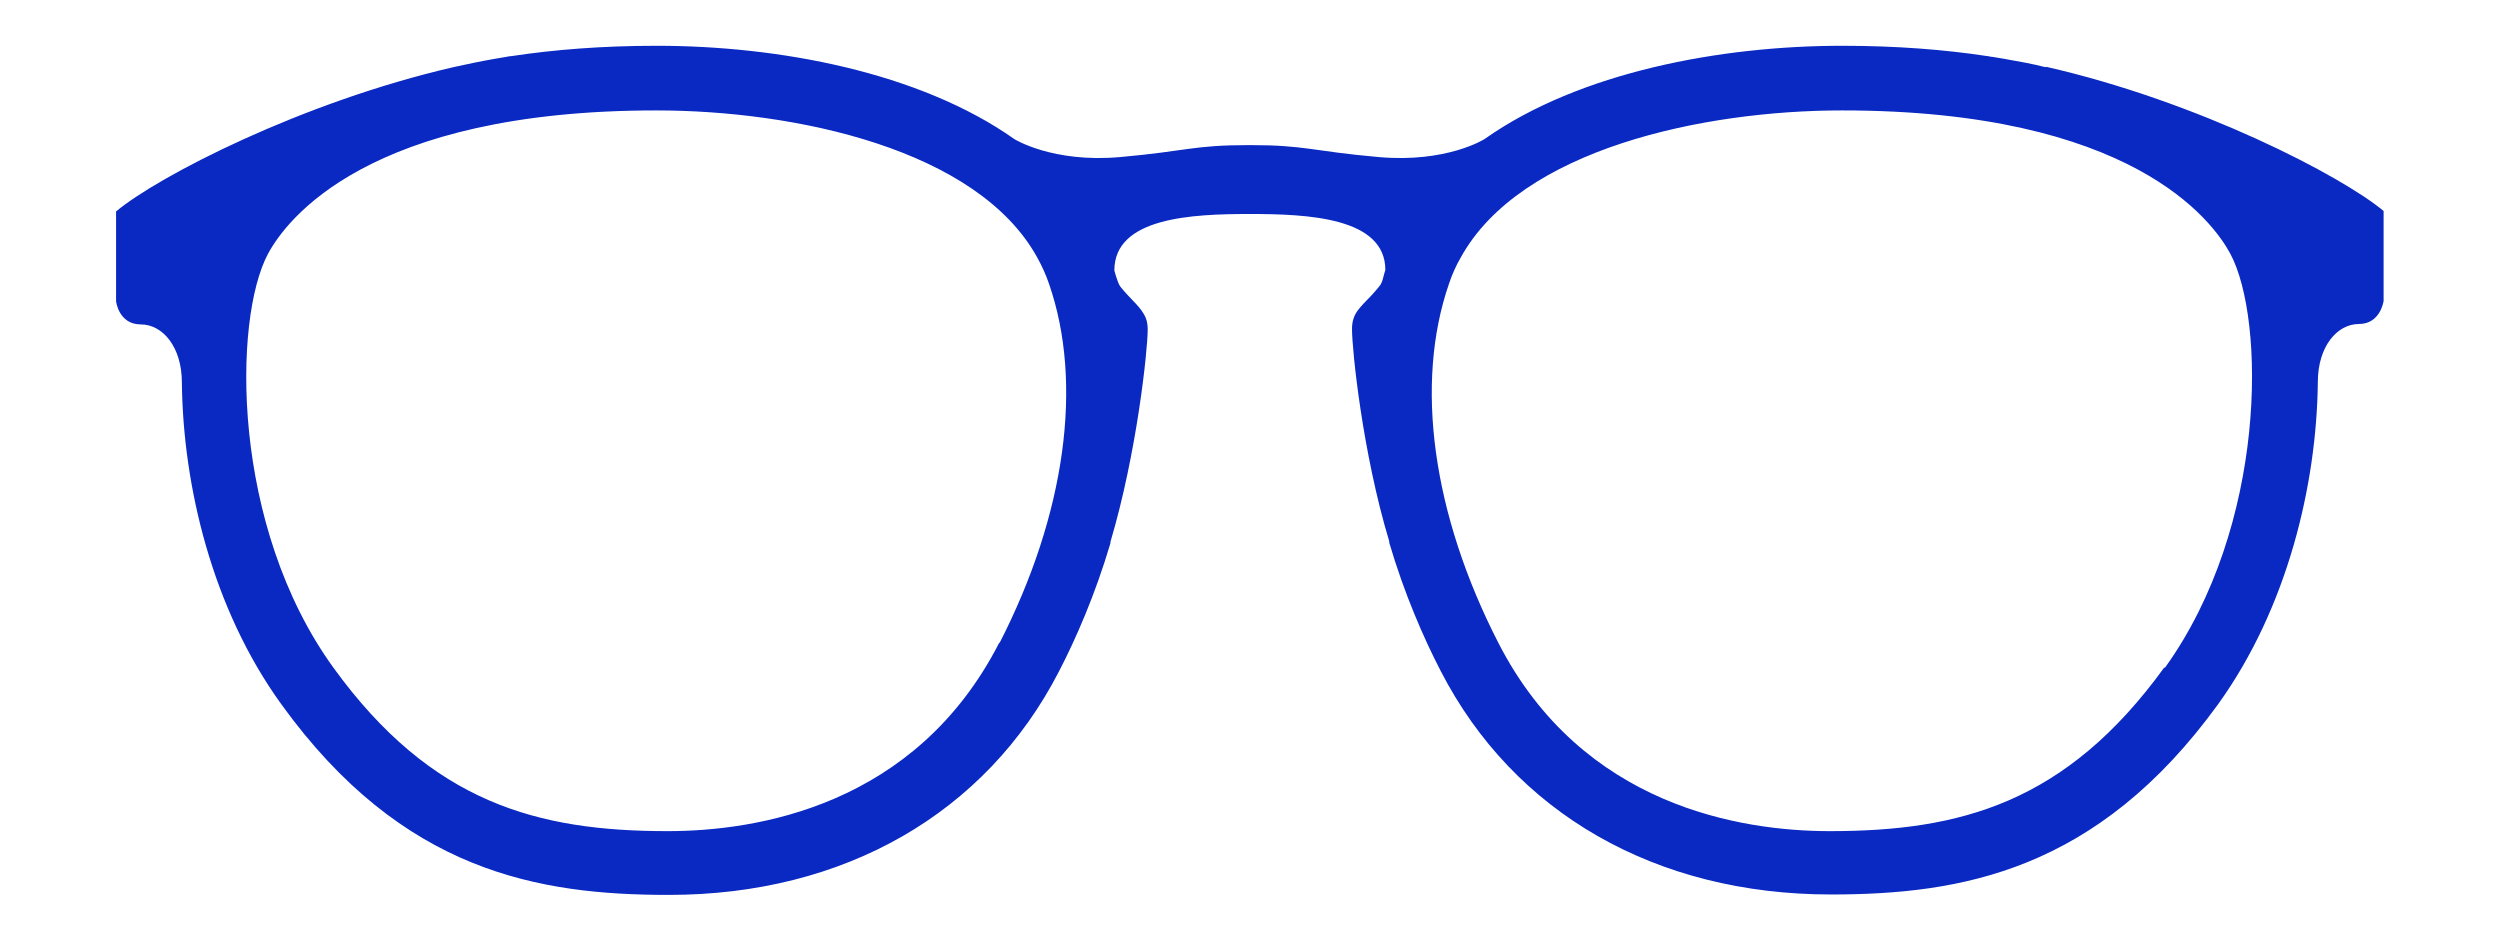 <svg width="77" height="29" viewBox="0 0 77 29" fill="none" xmlns="http://www.w3.org/2000/svg">
<path d="M63.002 2.069C62.589 1.964 62.149 1.885 61.695 1.806C61.589 1.793 61.482 1.766 61.375 1.753C61.309 1.753 61.255 1.727 61.202 1.727C59.895 1.529 58.415 1.41 56.735 1.41C53.015 1.41 48.655 2.214 45.722 4.284C45.722 4.284 44.562 5.022 42.469 4.838C40.375 4.653 40.229 4.469 38.482 4.469C36.735 4.469 36.575 4.653 34.495 4.838C32.415 5.022 31.242 4.284 31.242 4.284C28.309 2.214 23.962 1.41 20.229 1.41C18.549 1.41 17.069 1.529 15.762 1.727C15.709 1.727 15.642 1.74 15.589 1.753C15.482 1.766 15.375 1.793 15.269 1.806C14.815 1.885 14.375 1.977 13.962 2.069C9.282 3.15 4.869 5.431 3.575 6.512V9.28C3.575 9.28 3.655 9.992 4.335 9.992C5.015 9.992 5.602 10.69 5.602 11.784C5.602 11.784 5.602 11.798 5.602 11.811C5.642 14.948 6.522 18.731 8.669 21.697C12.402 26.864 16.602 27.563 20.602 27.563C25.989 27.563 30.362 25.059 32.615 20.682C33.135 19.68 33.735 18.309 34.202 16.728C34.202 16.715 34.202 16.701 34.202 16.688C35.015 13.96 35.349 10.783 35.349 10.15C35.349 10.031 35.335 9.913 35.295 9.807C35.229 9.636 35.109 9.491 34.989 9.359C34.829 9.188 34.655 9.016 34.509 8.832C34.442 8.739 34.415 8.621 34.375 8.515C34.362 8.449 34.335 8.397 34.322 8.331C34.322 6.696 36.709 6.591 38.495 6.591C40.282 6.591 42.669 6.696 42.669 8.318C42.669 8.318 42.629 8.436 42.615 8.502C42.589 8.608 42.562 8.726 42.482 8.819C42.335 9.003 42.175 9.174 42.002 9.346C41.882 9.478 41.749 9.623 41.695 9.794C41.655 9.899 41.642 10.018 41.642 10.137C41.642 10.77 41.962 13.933 42.789 16.675C42.789 16.688 42.789 16.701 42.789 16.715C43.255 18.296 43.855 19.667 44.375 20.669C46.629 25.045 51.002 27.55 56.389 27.55C60.389 27.55 64.589 26.838 68.322 21.684C70.455 18.718 71.349 14.935 71.389 11.798C71.389 11.798 71.389 11.784 71.389 11.771C71.389 10.664 71.989 9.979 72.655 9.979C73.322 9.979 73.415 9.267 73.415 9.267V6.499C72.122 5.418 67.709 3.124 63.015 2.056L63.002 2.069ZM30.775 19.799C28.189 24.848 23.269 25.599 20.562 25.599C16.575 25.599 13.295 24.742 10.269 20.564C7.109 16.2 7.175 9.834 8.255 7.817C8.815 6.775 11.322 3.401 20.215 3.401C24.482 3.401 30.109 4.587 31.949 7.935C32.095 8.199 32.215 8.463 32.309 8.739C33.375 11.811 32.815 15.845 30.789 19.799H30.775ZM66.655 20.564C63.629 24.742 60.362 25.599 56.362 25.599C53.655 25.599 48.735 24.848 46.149 19.799C44.122 15.845 43.562 11.824 44.629 8.739C44.722 8.463 44.842 8.186 44.989 7.935C46.829 4.587 52.469 3.401 56.735 3.401C65.629 3.401 68.135 6.775 68.695 7.817C69.775 9.834 69.829 16.187 66.682 20.564H66.655Z" fill="#0A29C2"/>
</svg>
